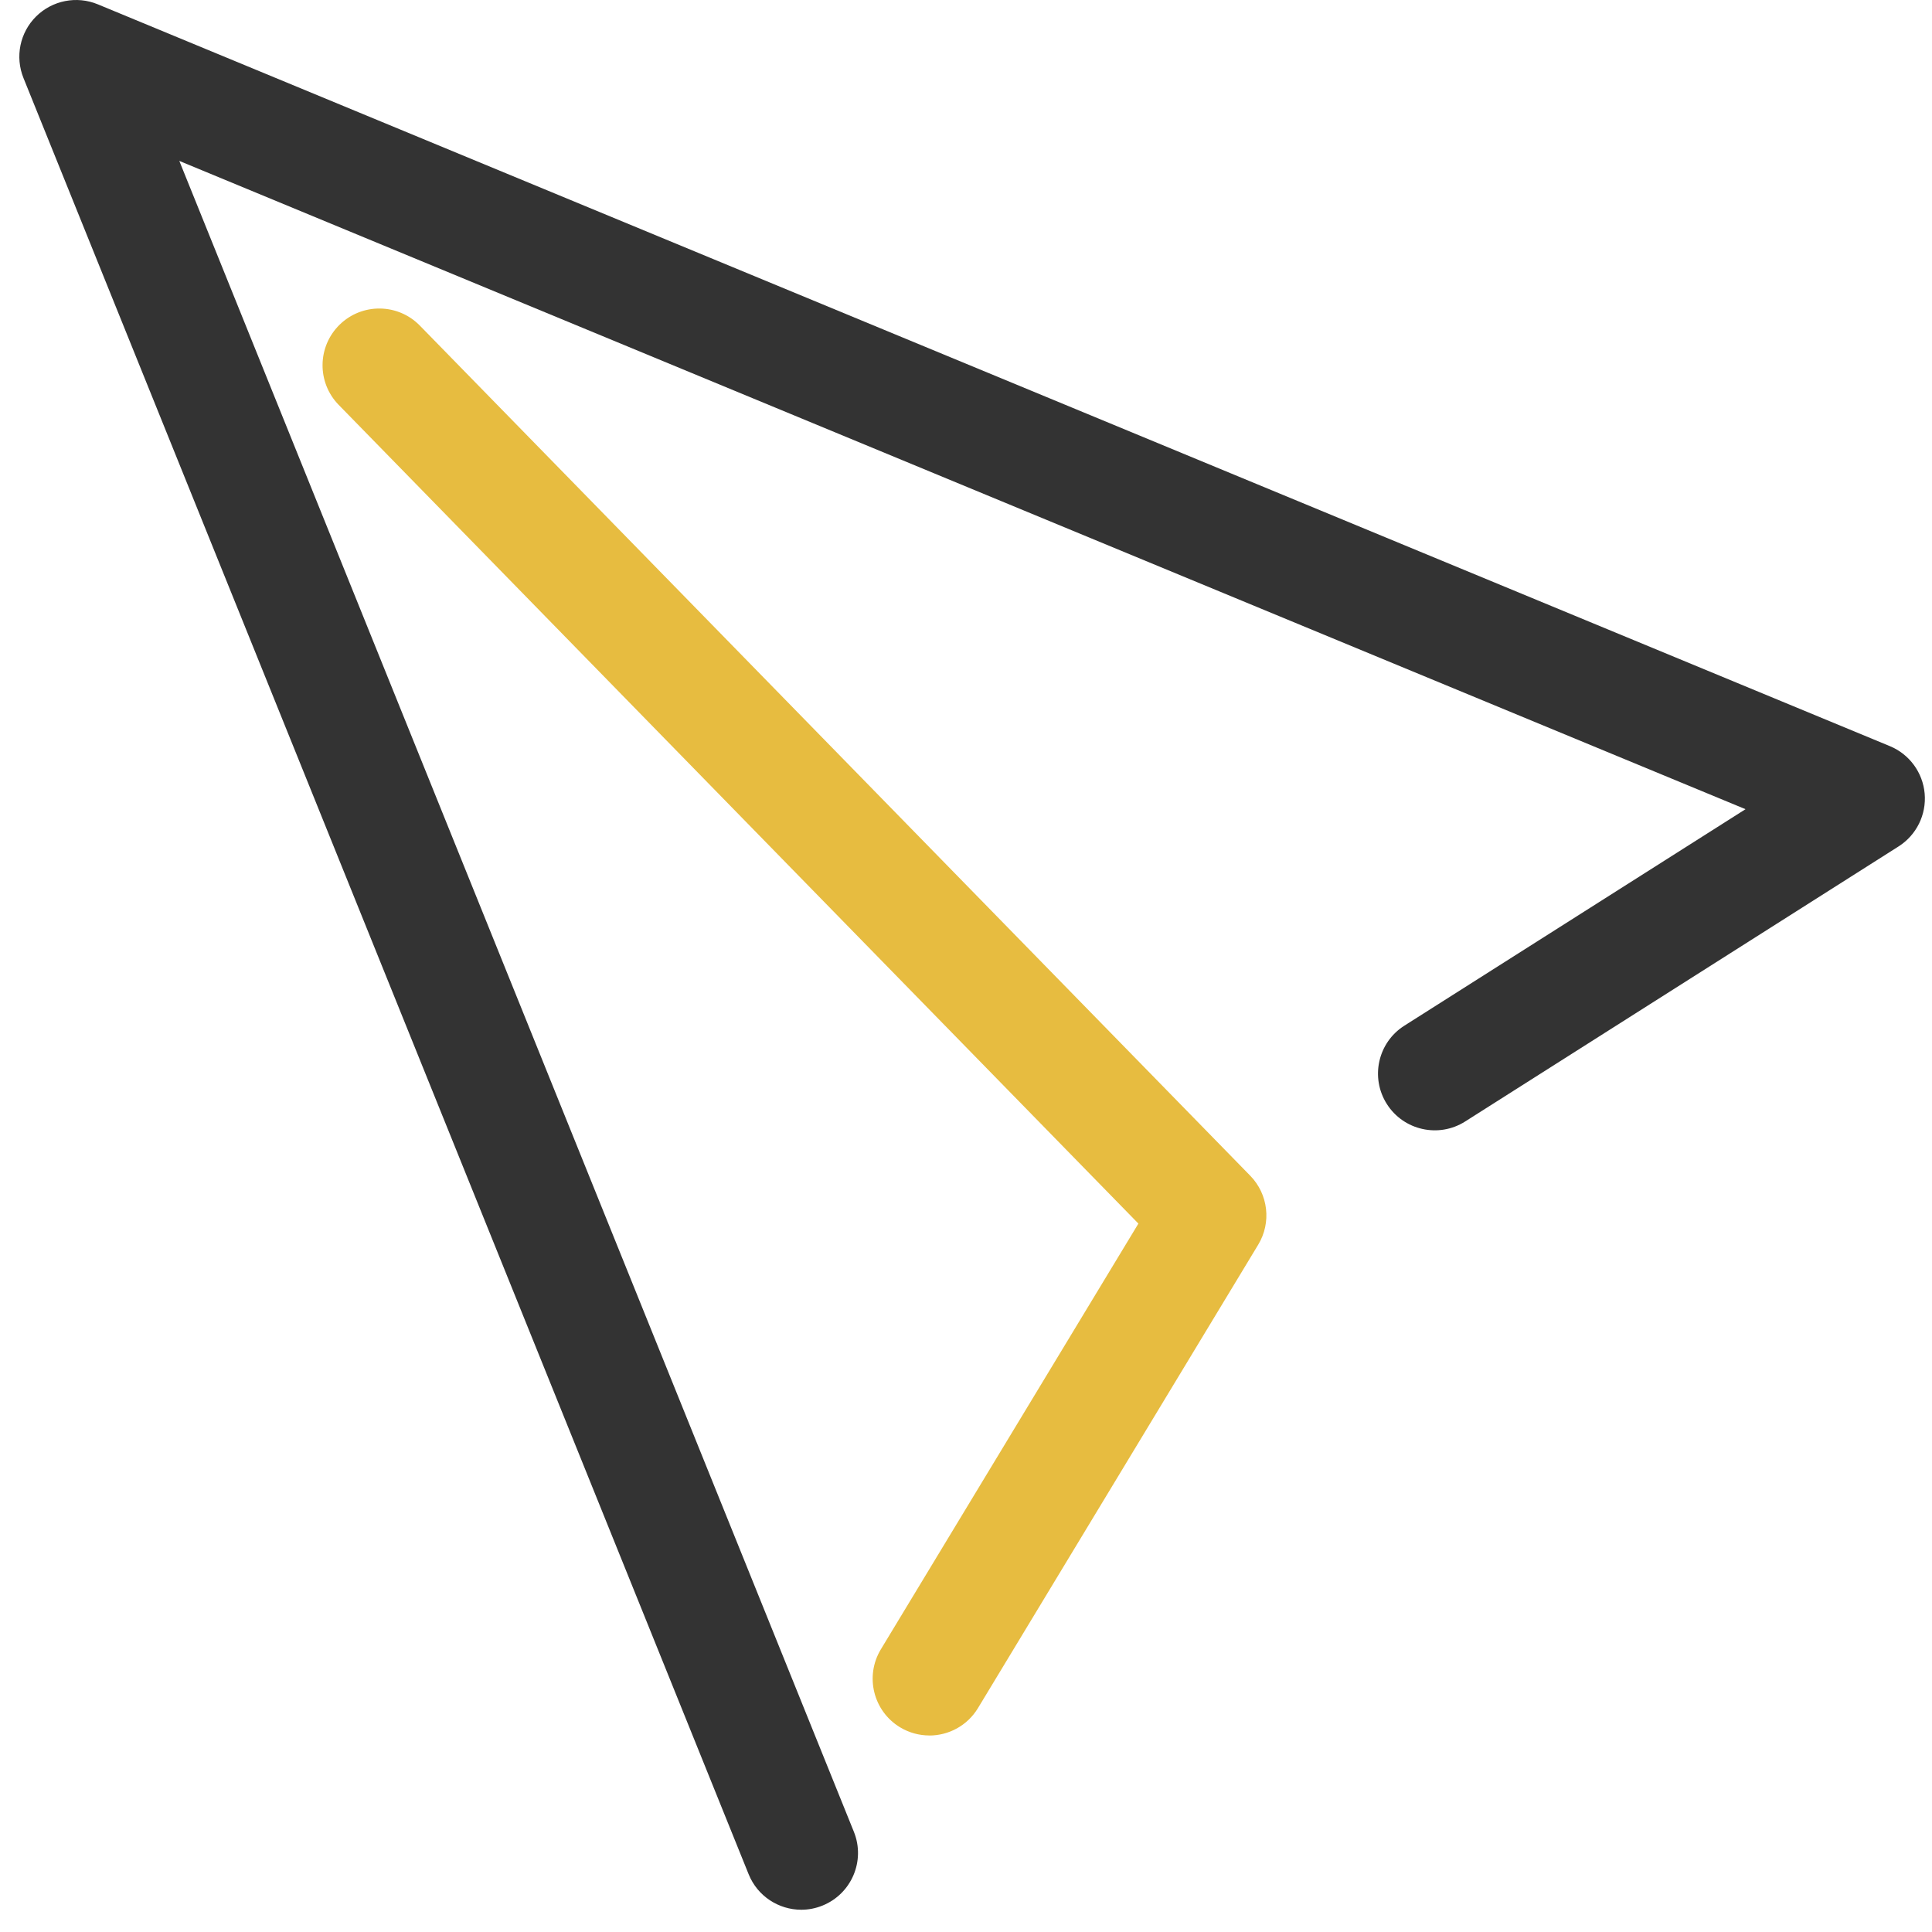 <svg width="73" height="73" viewBox="0 0 73 73" fill="none" xmlns="http://www.w3.org/2000/svg">
<g clip-path="url(#clip0_2558_7855)">
<g clip-path="url(#clip1_2558_7855)">
<g clip-path="url(#clip2_2558_7855)">
<path d="M35.115 65.574C34.736 65.574 34.354 65.474 34.008 65.265C32.995 64.652 32.671 63.334 33.282 62.321L43.014 46.233L12.798 15.299C11.97 14.452 11.987 13.095 12.833 12.268C13.68 11.44 15.039 11.457 15.864 12.303L47.24 44.424C47.922 45.123 48.047 46.195 47.54 47.032L36.951 64.542C36.548 65.207 35.84 65.576 35.115 65.576V65.574Z" fill="#E7BC40"/>
<path d="M30.276 72.159C29.427 72.159 28.624 71.652 28.287 70.817L0.887 2.948C0.563 2.146 0.751 1.229 1.365 0.621C1.978 0.014 2.897 -0.167 3.695 0.163L71.407 28.192C72.147 28.498 72.654 29.191 72.723 29.987C72.792 30.784 72.412 31.553 71.737 31.982L55.359 42.376C54.36 43.009 53.035 42.713 52.401 41.714C51.767 40.714 52.063 39.389 53.063 38.755L65.954 30.575L6.775 6.08L32.263 69.212C32.707 70.31 32.175 71.559 31.077 72.002C30.814 72.109 30.542 72.159 30.276 72.159Z" fill="#333333"/>
</g>
</g>
</g>
<defs>
<clipPath id="clip0_2558_7855">
<rect width="72" height="72.16" fill="white" transform="translate(0.73)"/>
</clipPath>
<clipPath id="clip1_2558_7855">
<rect width="72" height="72.16" fill="white" transform="translate(0.73)"/>
</clipPath>
<clipPath id="clip2_2558_7855">
<rect width="72" height="72.159" fill="white" transform="translate(0.73 0.001)"/>
</clipPath>
</defs>
</svg>
